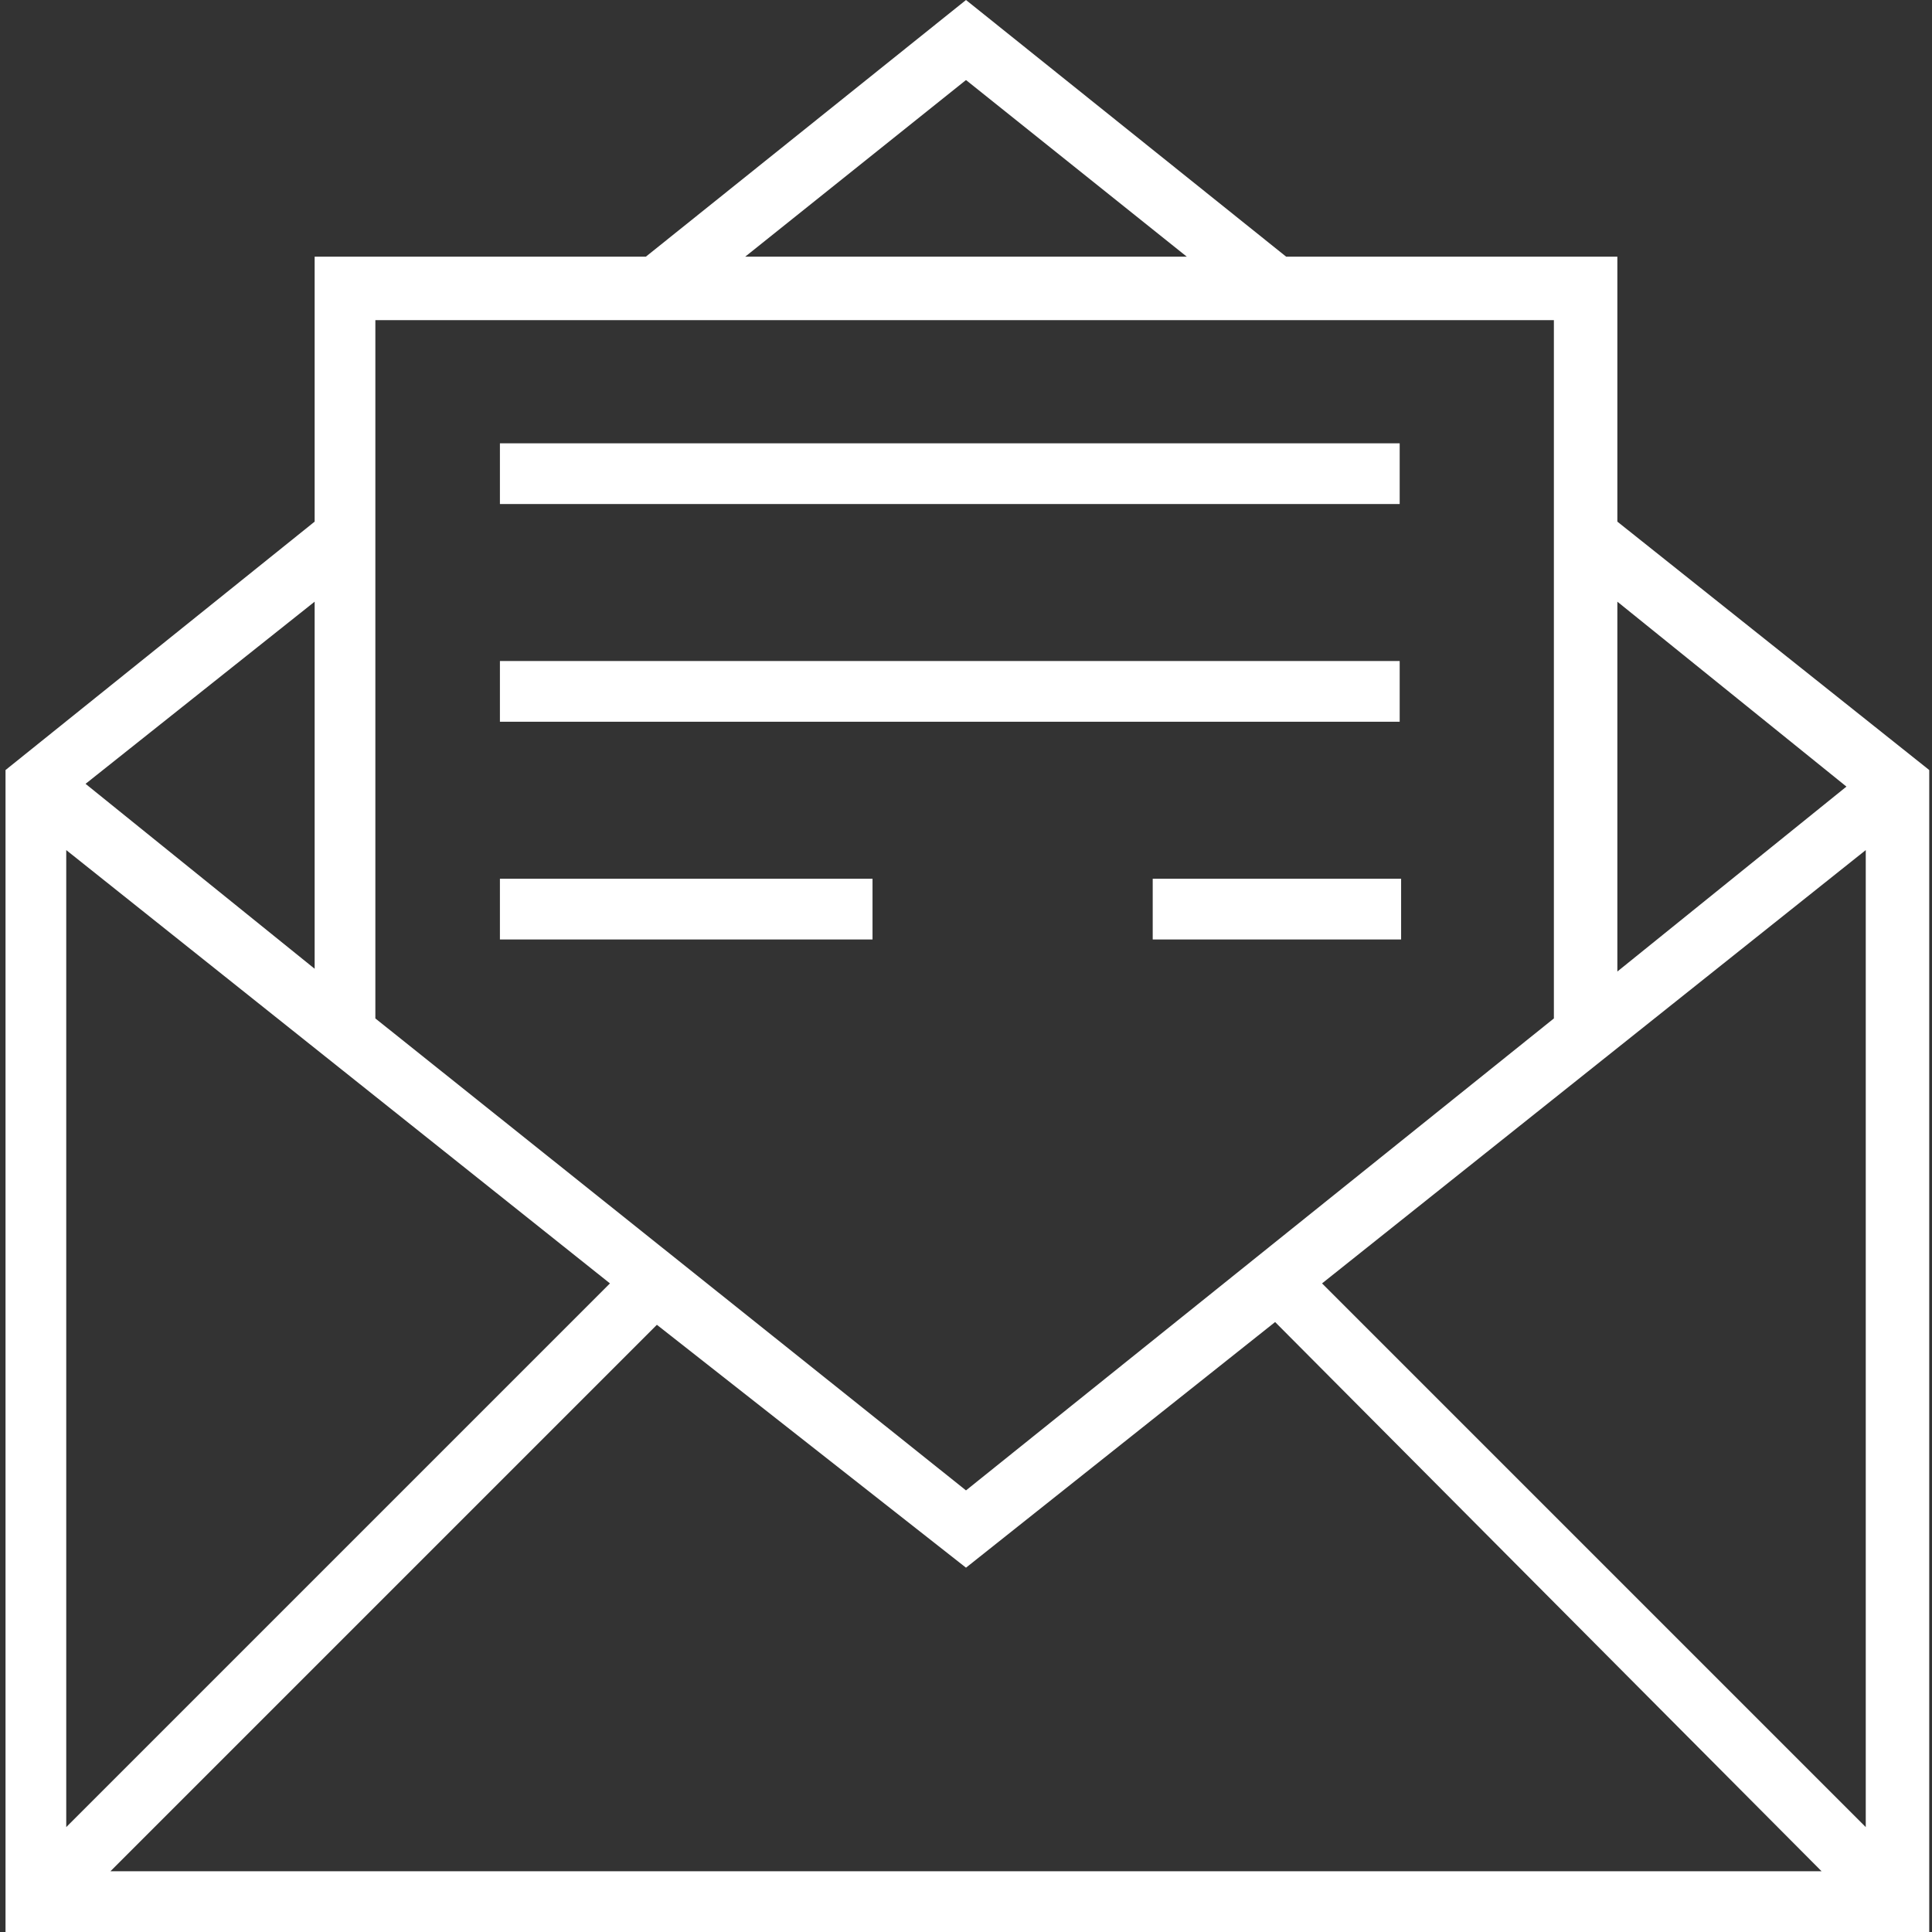 <?xml version="1.0" encoding="utf-8"?>
<!-- Generator: Adobe Illustrator 24.2.1, SVG Export Plug-In . SVG Version: 6.00 Build 0)  -->
<svg version="1.1" id="Layer_1" xmlns="http://www.w3.org/2000/svg" xmlns:xlink="http://www.w3.org/1999/xlink" x="0px" y="0px"
	 viewBox="0 0 70 70" style="enable-background:new 0 0 70 70;" xml:space="preserve">
<rect x="0" y="0" width="70" height="70" fill="#333333" stroke="none"/>
<style>
    #Path_5842{fill:#FFF}
    #Rectangle_1803{fill:#FFF}
    #Rectangle_1804{fill:#FFF}
    #Rectangle_1805{fill:#FFF}
    #Rectangle_1806{fill:#FFF}
</style>
    <g id="mail_2_" transform="translate(-1.15)">
	<g id="Group_3889" transform="translate(1.15)">
		<g id="Group_3888" transform="translate(0)">
			<path id="Path_5842" d="M58.6,18.9V9.3h-12L35,0L23.4,9.3h-12v9.6l-11.2,9V70h69.7V27.9L58.6,18.9z M58.6,21.8l8.3,6.7l-8.3,6.7
				V21.8z M35,2.9l8,6.4H27L35,2.9z M13.6,11.6h42.7v25.3L35,54L13.6,36.9V11.6L13.6,11.6z M11.4,21.8v13.3l-8.3-6.7L11.4,21.8z
				 M2.4,30.8l19.7,15.7L2.4,66.2V30.8z M4,67.8l19.8-19.8L35,56.8l11.2-8.9L66,67.8H4z M67.6,66.2L67.6,66.2L47.9,46.5l19.7-15.7
				L67.6,66.2z"/>
		</g>
	</g>
	<g id="Group_3891" transform="translate(17.363 14.462)">
		<g id="Group_3890">
			<rect id="Rectangle_1803" x="1.9" y="1.6" width="32.6" height="2.2"/>
		</g>
	</g>
	<g id="Group_3893" transform="translate(17.363 21.55)">
		<g id="Group_3892">
			<rect id="Rectangle_1804" x="1.9" y="2.4" width="32.6" height="2.2"/>
		</g>
	</g>
	<g id="Group_3895" transform="translate(38.615 28.639)">
		<g id="Group_3894">
			<rect id="Rectangle_1805" x="4.3" y="3.2" width="9" height="2.2"/>
		</g>
	</g>
	<g id="Group_3897" transform="translate(17.363 28.639)">
		<g id="Group_3896">
			<rect id="Rectangle_1806" x="1.9" y="3.2" width="13.5" height="2.2"/>
		</g>
	</g>
</g>
</svg>
